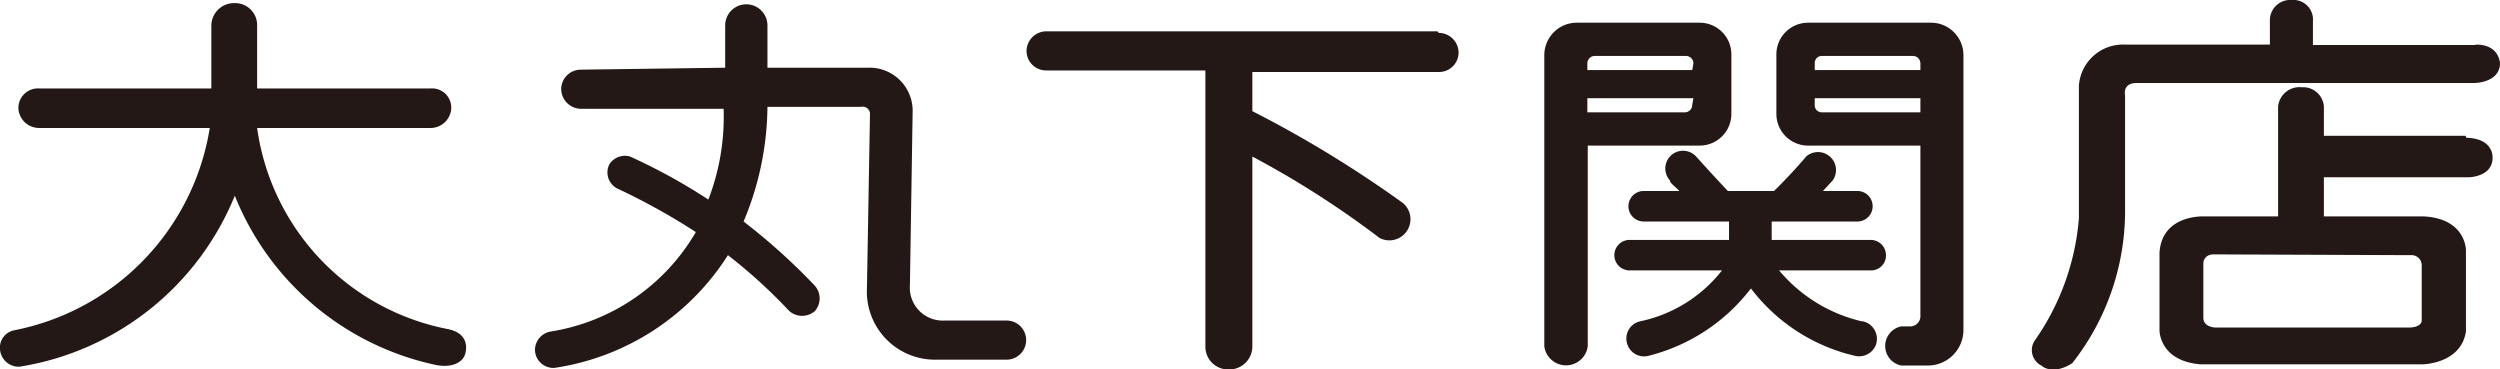 <svg xmlns="http://www.w3.org/2000/svg" viewBox="0 0 63.88 9.44"><defs><style>.cls-1{fill:#231815;}</style></defs><g id="レイヤー_2" data-name="レイヤー 2"><g id="レイヤー_1-2" data-name="レイヤー 1"><path class="cls-1" d="M5.4,2.26V.67A.58.58,0,0,1,6,.08a.56.56,0,0,1,.57.58v1.6H11a.49.49,0,0,1,.53.51.53.53,0,0,1-.55.5H6.57a6.09,6.09,0,0,0,4.88,5.14c.57.12.47.56.42.68s-.25.32-.71.24A7.13,7.13,0,0,1,6,5,7.15,7.15,0,0,1,.5,9.37.48.48,0,0,1,0,8.93a.45.45,0,0,1,.36-.49,6.28,6.28,0,0,0,5-5.17H1a.53.53,0,0,1-.53-.5A.5.5,0,0,1,1,2.26Z"/><path class="cls-1" d="M18.53,1.73V.65a.54.54,0,1,1,1.08,0V1.73h2.58a1.1,1.1,0,0,1,1.13,1.11l-.07,4.45a.84.84,0,0,0,.89.9l1.58,0a.5.5,0,1,1,0,1H23.93a1.74,1.74,0,0,1-1.78-1.71l.08-4.59A.19.19,0,0,0,22,2.73H19.61A7.7,7.7,0,0,1,19,5.66,15.78,15.78,0,0,1,20.82,7.3a.49.49,0,0,1,0,.65.5.5,0,0,1-.65,0,13.4,13.4,0,0,0-1.57-1.43,6.35,6.35,0,0,1-4.43,2.88.47.47,0,0,1-.5-.44.48.48,0,0,1,.41-.49,5.24,5.24,0,0,0,3.7-2.54,16.63,16.63,0,0,0-2-1.11.46.46,0,0,1-.21-.62A.47.47,0,0,1,16.1,4a14.78,14.78,0,0,1,2,1.1,5.88,5.88,0,0,0,.39-2.32H14.85a.51.51,0,0,1-.51-.5.5.5,0,0,1,.5-.5Z"/><path class="cls-1" d="M63.25,1.15H59.1V.54A.5.5,0,0,0,58.56,0,.52.52,0,0,0,58,.52v.62H54.31a1.13,1.13,0,0,0-1.19,1.05V5.58A6.31,6.31,0,0,1,52,8.69a.44.44,0,0,0,.16.65s.27.27.79-.06A6.29,6.29,0,0,0,54.3,5.44v-3s-.08-.32.3-.32h8.63s.63,0,.65-.49c0,0,0-.5-.63-.49M63,3.47H59.38V2.72a.53.53,0,0,0-.56-.49.55.55,0,0,0-.61.49V5.53H56.34s-1.09-.07-1.16.92v2s0,.78,1.06.86h5.64s1,0,1.13-.84V6.39s0-.8-1.07-.86H59.38v-1h3.69s.61,0,.62-.49c0,0,.05-.5-.67-.52m-1.42,3a.26.26,0,0,1,.28.25V8.2s0,.16-.32.17H56.62s-.31,0-.32-.24V6.72s0-.2.24-.22Z"/><path class="cls-1" d="M36.73.8h-10a.51.51,0,0,0-.5.5.5.5,0,0,0,.5.5H30.8V8.86a.58.58,0,0,0,.58.58A.59.59,0,0,0,32,8.86V4a23.91,23.91,0,0,1,3.25,2.08.54.54,0,0,0,.6-.89A29.61,29.61,0,0,0,32,2.84v-1h4.76a.5.5,0,0,0,.51-.5.51.51,0,0,0-.51-.5"/><path class="cls-1" d="M44.24,2.91V1.39a.81.81,0,0,0-.81-.81H40.29a.83.83,0,0,0-.83.83V8.85a.56.56,0,0,0,1.11,0V3.72h2.86a.81.81,0,0,0,.81-.81m-1-.23a.19.19,0,0,1-.2.19H40.56V2.51h2.71Zm0-.89H40.56V1.62a.19.19,0,0,1,.2-.19h2.31a.19.19,0,0,1,.2.19Z"/><path class="cls-1" d="M50.17,1.41a.83.83,0,0,0-.83-.83H46.2a.81.81,0,0,0-.81.81V2.91a.81.81,0,0,0,.81.81h2.87V8.09a.26.26,0,0,1-.26.25h-.23a.51.51,0,0,0,0,1h.68a.91.91,0,0,0,.91-.91Zm-3.8.21a.18.18,0,0,1,.19-.19h2.31a.19.19,0,0,1,.2.19v.17h-2.7Zm2.7,1.25H46.56a.18.18,0,0,1-.19-.19V2.51h2.7Z"/><path class="cls-1" d="M47.57,8.21a3.91,3.91,0,0,1-2.11-1.3H47.8a.38.38,0,0,0,.39-.39.39.39,0,0,0-.39-.39H45.27V5.66h2.19a.39.39,0,1,0,0-.78h-.88l.25-.27A.46.46,0,0,0,46.15,4c-.08.1-.44.51-.82.88H44.15c-.35-.37-.72-.78-.81-.88a.45.45,0,0,0-.67.61c0,.07.14.16.24.27H42a.39.39,0,0,0,0,.78h2.18v.47H41.64a.39.39,0,0,0,0,.78H44a3.59,3.59,0,0,1-2.09,1.3.45.45,0,0,0-.32.61.45.45,0,0,0,.54.27,4.75,4.75,0,0,0,2.61-1.72,4.65,4.65,0,0,0,2.65,1.72.46.46,0,0,0,.54-.27.46.46,0,0,0-.33-.61"/></g></g></svg>